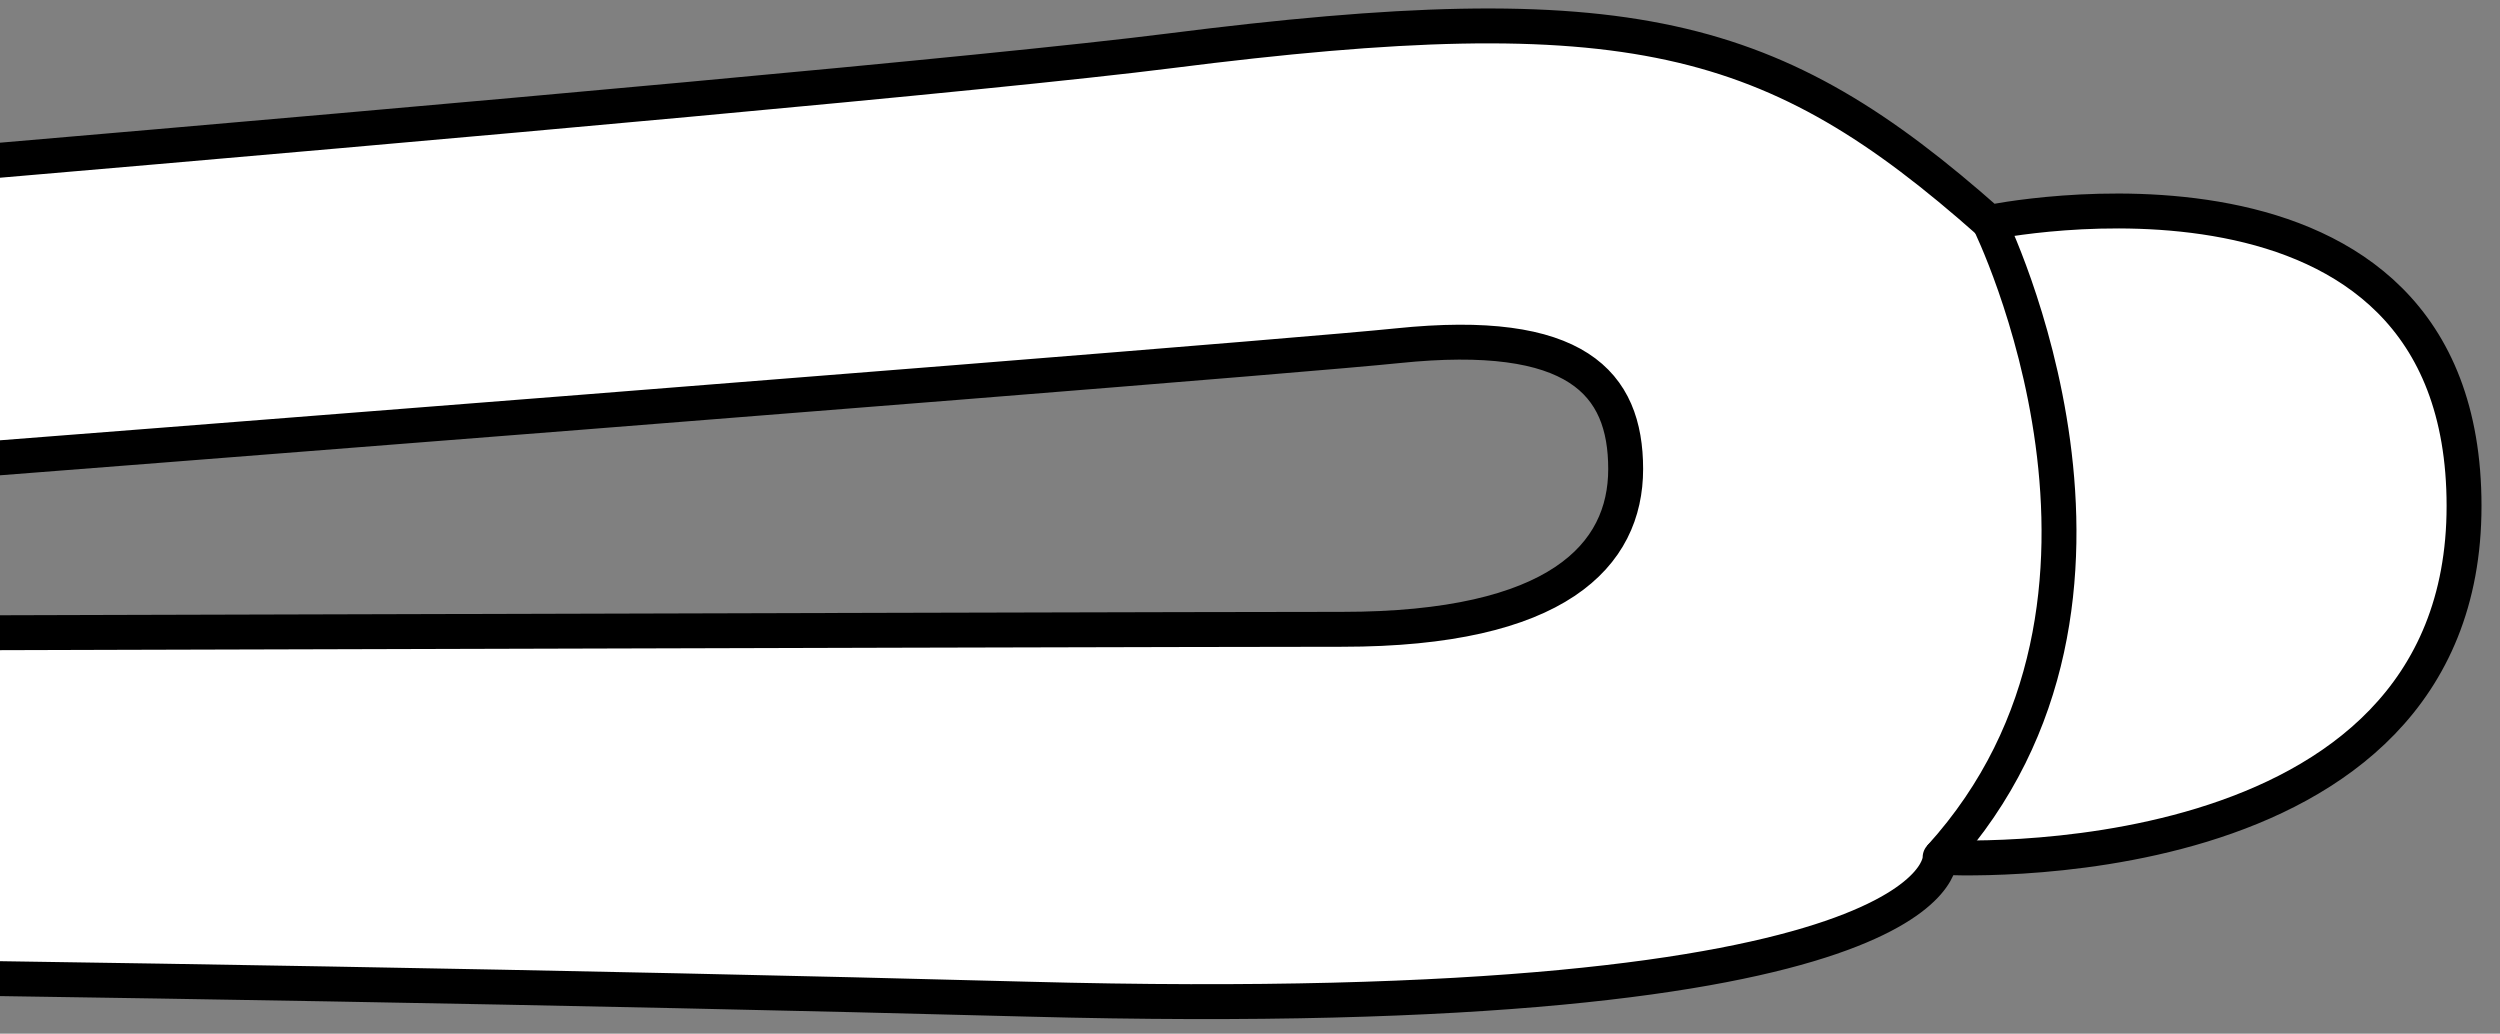 <?xml version="1.0" encoding="iso-8859-1"?>
<!-- Generator: Adobe Illustrator 28.7.5, SVG Export Plug-In . SVG Version: 9.03 Build 55973)  -->
<svg version="1.1" id="image" xmlns="http://www.w3.org/2000/svg" xmlns:xlink="http://www.w3.org/1999/xlink" x="0px" y="0px"
	 width="57.301px" height="23.692px" viewBox="0 0 57.301 23.692" enable-background="new 0 0 57.301 23.692"
	 xml:space="preserve">
<rect x="0" y="0" width="57.301" height="23.692" fill="#808080" stroke="none"/>
<g>
	<g>
		<defs>
			<rect id="SVGID_1_" y="-8.337" width="57.667" height="34"/>
		</defs>
		<clipPath id="SVGID_00000173122613751815780430000017160796551125225870_">
			<use xlink:href="#SVGID_1_"  overflow="visible"/>
		</clipPath>
		
			<path clip-path="url(#SVGID_00000173122613751815780430000017160796551125225870_)" fill="#FFFFFF" stroke="#000000" stroke-width="0.8" stroke-linejoin="round" stroke-miterlimit="10" d="
			M-22.079,5.522c0,0,40.752-3.323,48.886-4.356C37.333-0.171,40.653,0.718,45.598,5.098
			c0,0,10.879-2.261,10.879,6.499S44.468,19.651,44.468,19.651s0.283,3.815-20.911,3.25s-45.354-0.706-45.354-0.706
			v-7.63c0,0,47.614-0.141,52.559-0.141s6.499-1.696,6.499-3.674S36.132,7.5,32.035,7.924
			s-53.548,4.239-53.548,4.239"/>
	</g>
	<g>
		<defs>
			<rect id="SVGID_00000065070830187577858660000011143531806923884688_" y="-8.337" width="57.667" height="34"/>
		</defs>
		<clipPath id="SVGID_00000121984127101555199920000001904214819630478745_">
			<use xlink:href="#SVGID_00000065070830187577858660000011143531806923884688_"  overflow="visible"/>
		</clipPath>
		
			<path clip-path="url(#SVGID_00000121984127101555199920000001904214819630478745_)" fill="none" stroke="#000000" stroke-width="0.8" stroke-linejoin="round" stroke-miterlimit="10" d="
			M45.598,5.098c0,0,4.254,8.624-1.13,14.553"/>
	</g>
</g>
</svg>
